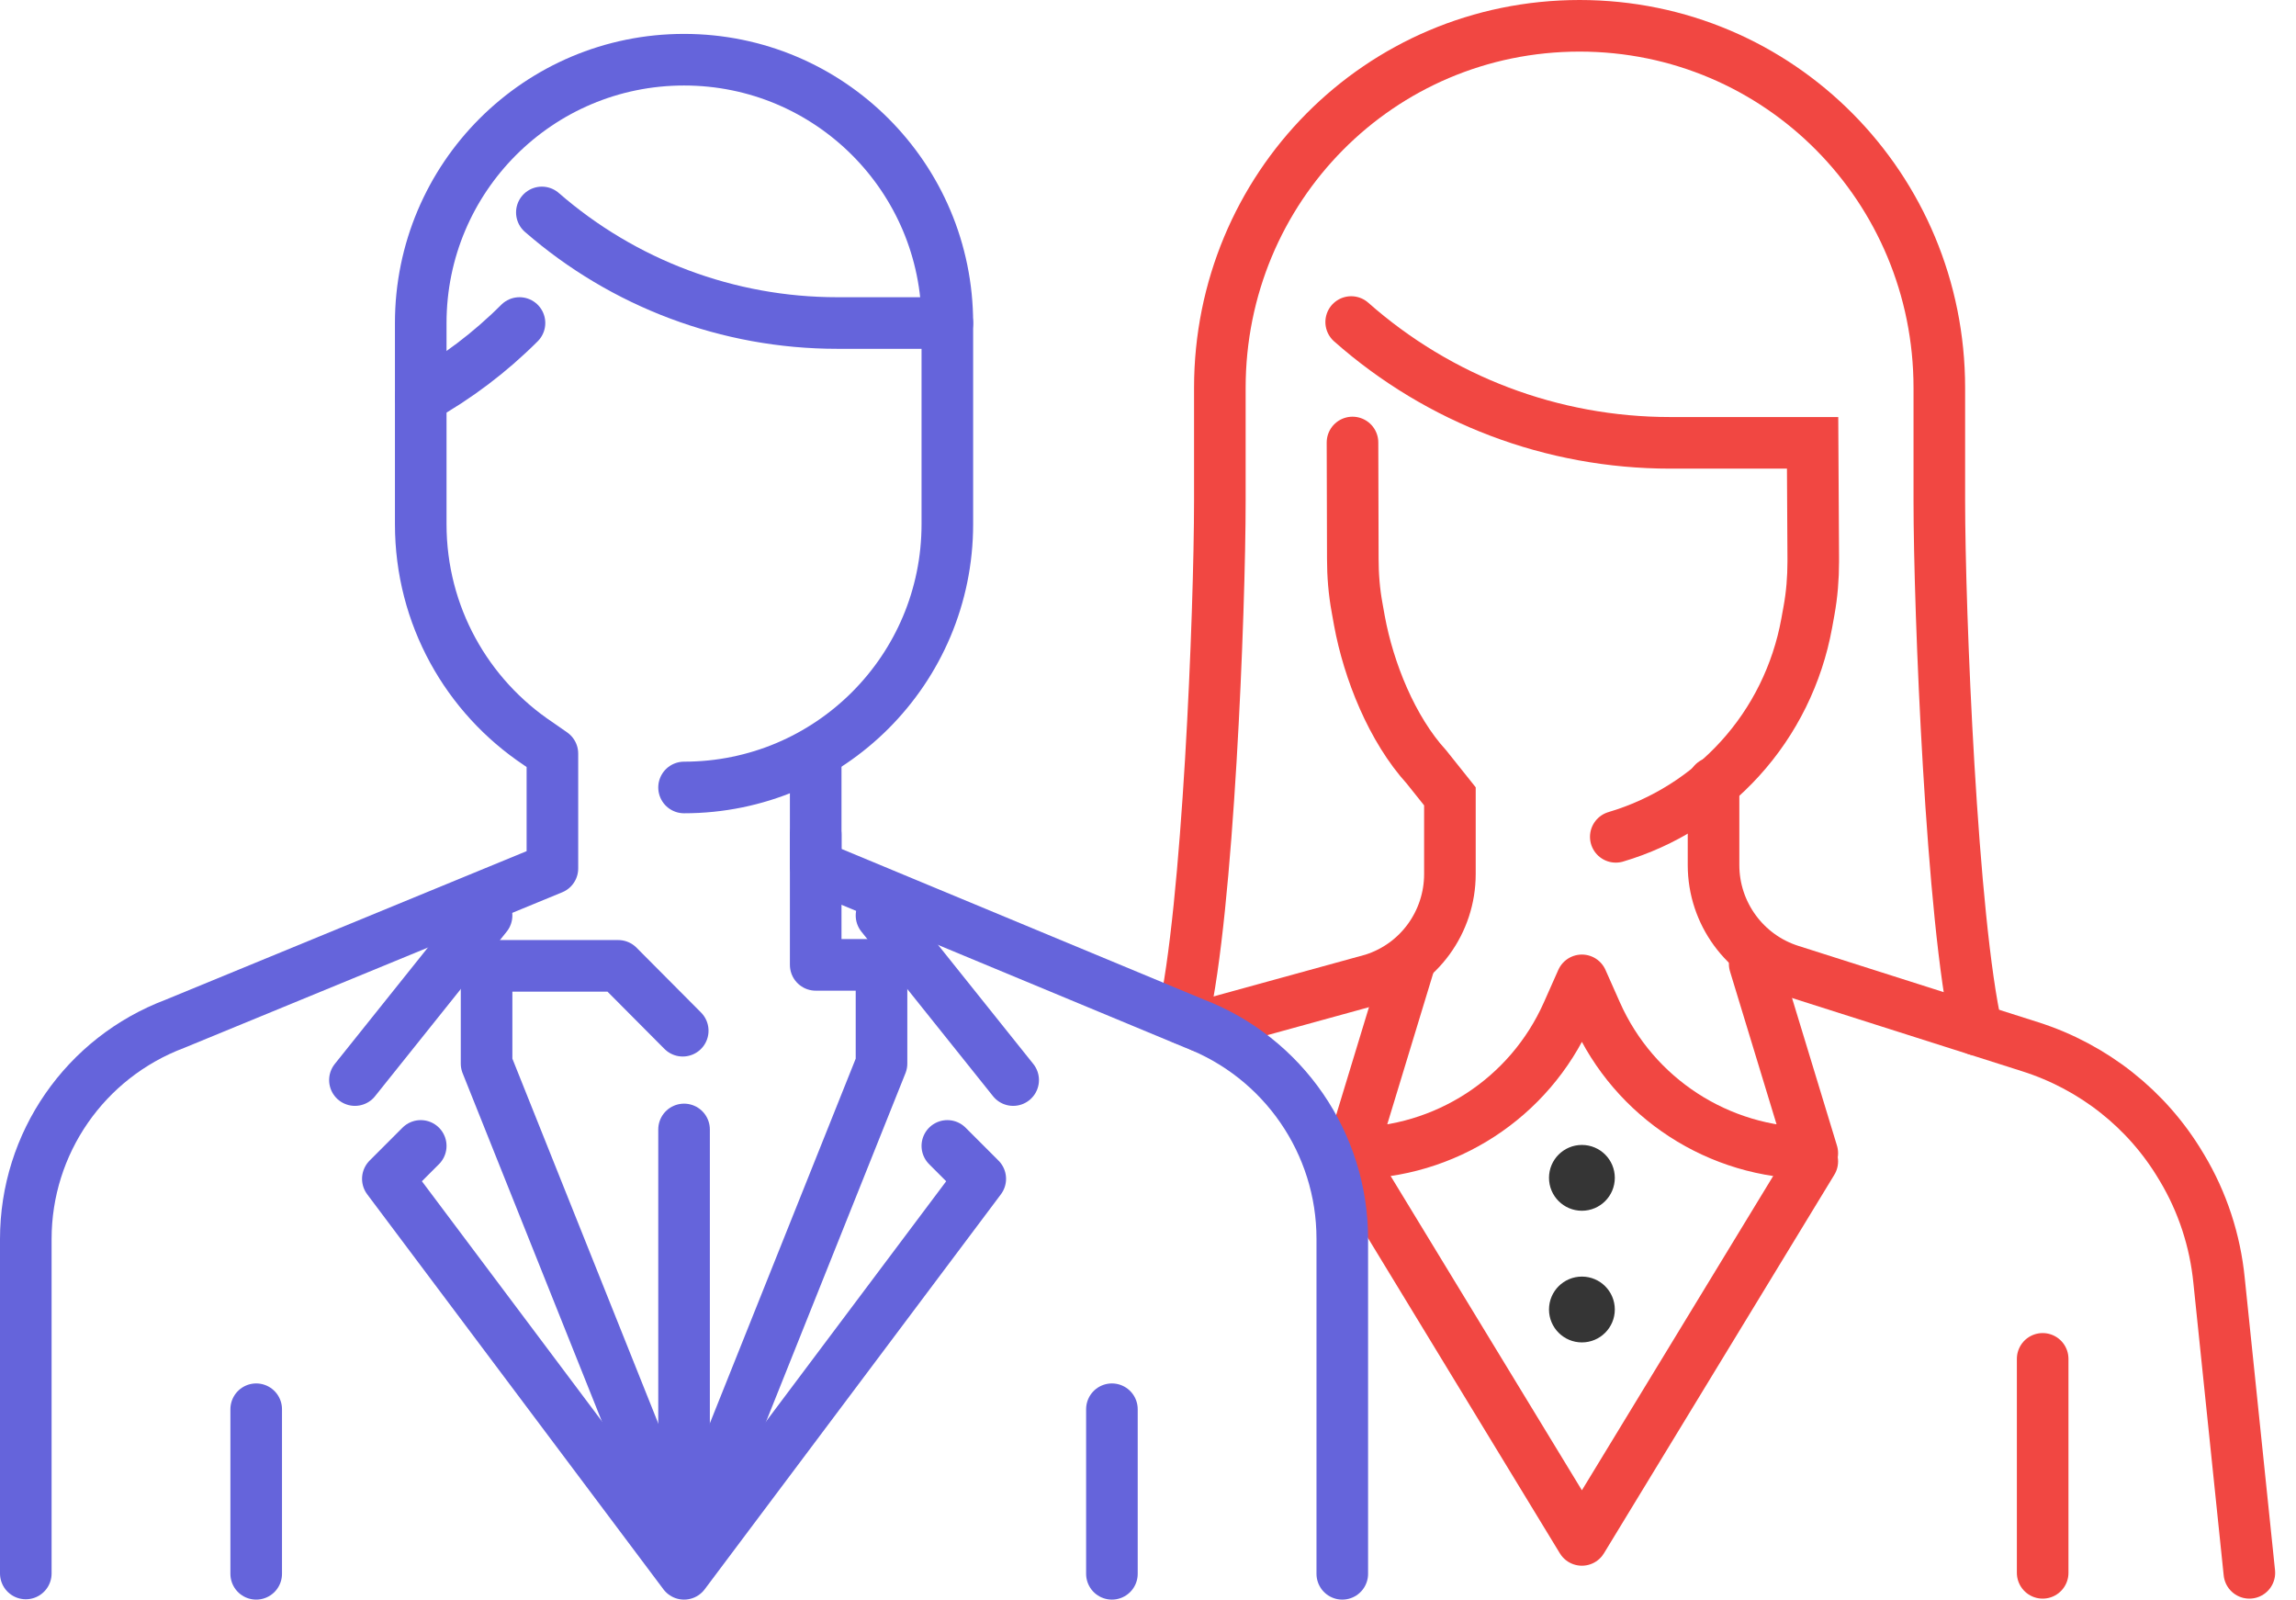 <svg width="89" height="62" viewBox="0 0 89 62" fill="none" xmlns="http://www.w3.org/2000/svg">
  <path d="M54.621 37.36L52.389 44.696C56.012 44.696 59.291 42.565 60.758 39.261L61.319 37.998L61.88 39.261C63.348 42.565 66.626 44.696 70.25 44.696L68.017 37.36" stroke="#F14742" stroke-width="2" stroke-miterlimit="10" stroke-linecap="round" stroke-linejoin="round"/>
  <path d="M46.584 39.784L53.218 37.959C55.004 37.398 56.203 35.739 56.203 33.877V30.866L55.297 29.731C53.958 28.263 53.052 26.005 52.694 24.053L52.605 23.556C52.49 22.931 52.439 22.293 52.439 21.655V21.591L52.427 17.151" stroke="#F14742" stroke-width="2" stroke-miterlimit="10" stroke-linecap="round"/>
  <path d="M62.633 32.435C64.483 31.887 66.141 30.84 67.442 29.412C68.782 27.944 69.675 26.12 70.032 24.168L70.122 23.671C70.236 23.045 70.287 22.407 70.287 21.77V21.604L70.262 17.164H64.738C60.183 17.164 55.795 15.505 52.376 12.482" stroke="#F14742" stroke-width="2" stroke-miterlimit="10" stroke-linecap="round"/>
  <path d="M66.422 30.343V33.532C66.422 35.395 67.634 37.054 69.408 37.615L78.708 40.575C81.145 41.353 83.224 42.986 84.538 45.193L84.577 45.257C85.38 46.596 85.865 48.089 86.018 49.633L87.192 60.962" stroke="#F14742" stroke-width="2" stroke-miterlimit="10" stroke-linecap="round"/>
  <path d="M79.18 60.962V52.669" stroke="#F14742" stroke-width="2" stroke-miterlimit="10" stroke-linecap="round"/>
  <path d="M76.628 39.911C75.659 35.714 75.174 23.709 75.174 19.397V15.034C75.174 7.277 68.974 1 61.23 1C53.473 1 47.285 7.277 47.285 15.034V19.397C47.285 23.709 46.826 35.28 45.856 39.477" stroke="#F14742" stroke-width="2" stroke-miterlimit="10" stroke-linecap="round"/>
  <path d="M70.25 45.014L61.319 59.686L52.389 45.014" stroke="#F14742" stroke-width="2" stroke-miterlimit="10" stroke-linecap="round" stroke-linejoin="round"/>
  <path d="M61.319 46.928C62.024 46.928 62.595 46.357 62.595 45.652C62.595 44.948 62.024 44.377 61.319 44.377C60.615 44.377 60.044 44.948 60.044 45.652C60.044 46.357 60.615 46.928 61.319 46.928Z" fill="#353535"/>
  <path d="M61.319 52.031C62.024 52.031 62.595 51.46 62.595 50.755C62.595 50.051 62.024 49.48 61.319 49.48C60.615 49.48 60.044 50.051 60.044 50.755C60.044 51.46 60.615 52.031 61.319 52.031Z" fill="#353535"/>
  <path d="M31.619 29.743V33.571L46.29 39.669C49.748 40.996 52.031 44.313 52.031 48.013V61" stroke="#6564DB" stroke-width="2" stroke-miterlimit="10" stroke-linecap="round" stroke-linejoin="round"/>
  <path d="M26.516 30.522C32.155 30.522 36.722 25.954 36.722 20.316V12.521C36.722 6.881 32.155 2.314 26.516 2.314C20.877 2.314 16.309 6.881 16.309 12.521V20.316C16.309 23.862 18.108 26.988 20.864 28.825L21.413 29.208V33.66L6.779 39.682C3.296 40.996 1 44.313 1 48.025V60.987" stroke="#6564DB" stroke-width="2" stroke-miterlimit="10" stroke-linecap="round" stroke-linejoin="round"/>
  <path d="M39.273 41.863L34.17 35.484" stroke="#6564DB" stroke-width="2" stroke-miterlimit="10" stroke-linecap="round" stroke-linejoin="round"/>
  <path d="M16.309 44.415L15.034 45.691L26.516 61L37.998 45.691L36.722 44.415" stroke="#6564DB" stroke-width="2" stroke-miterlimit="10" stroke-linecap="round" stroke-linejoin="round"/>
  <path d="M18.861 35.484L13.758 41.863" stroke="#6564DB" stroke-width="2" stroke-miterlimit="10" stroke-linecap="round" stroke-linejoin="round"/>
  <path d="M9.931 54.621V61" stroke="#6564DB" stroke-width="2" stroke-miterlimit="10" stroke-linecap="round" stroke-linejoin="round"/>
  <path d="M43.101 54.621V61" stroke="#6564DB" stroke-width="2" stroke-miterlimit="10" stroke-linecap="round" stroke-linejoin="round"/>
  <path d="M31.619 32.346V37.398H34.17V41.225L26.515 60.362L18.861 41.225V37.436H23.964L26.465 39.95" stroke="#6564DB" stroke-width="2" stroke-miterlimit="10" stroke-linecap="round" stroke-linejoin="round"/>
  <path d="M26.516 43.777V60.362" stroke="#6564DB" stroke-width="2" stroke-miterlimit="10" stroke-linecap="round" stroke-linejoin="round"/>
  <path d="M21.004 8.234C24.168 10.989 28.225 12.52 32.448 12.52H36.722" stroke="#6564DB" stroke-width="2" stroke-miterlimit="10" stroke-linecap="round" stroke-linejoin="round"/>
  <path d="M20.137 12.52C18.989 13.668 17.7 14.638 16.31 15.416" stroke="#6564DB" stroke-width="2" stroke-miterlimit="10" stroke-linecap="round" stroke-linejoin="round"/>
</svg>
